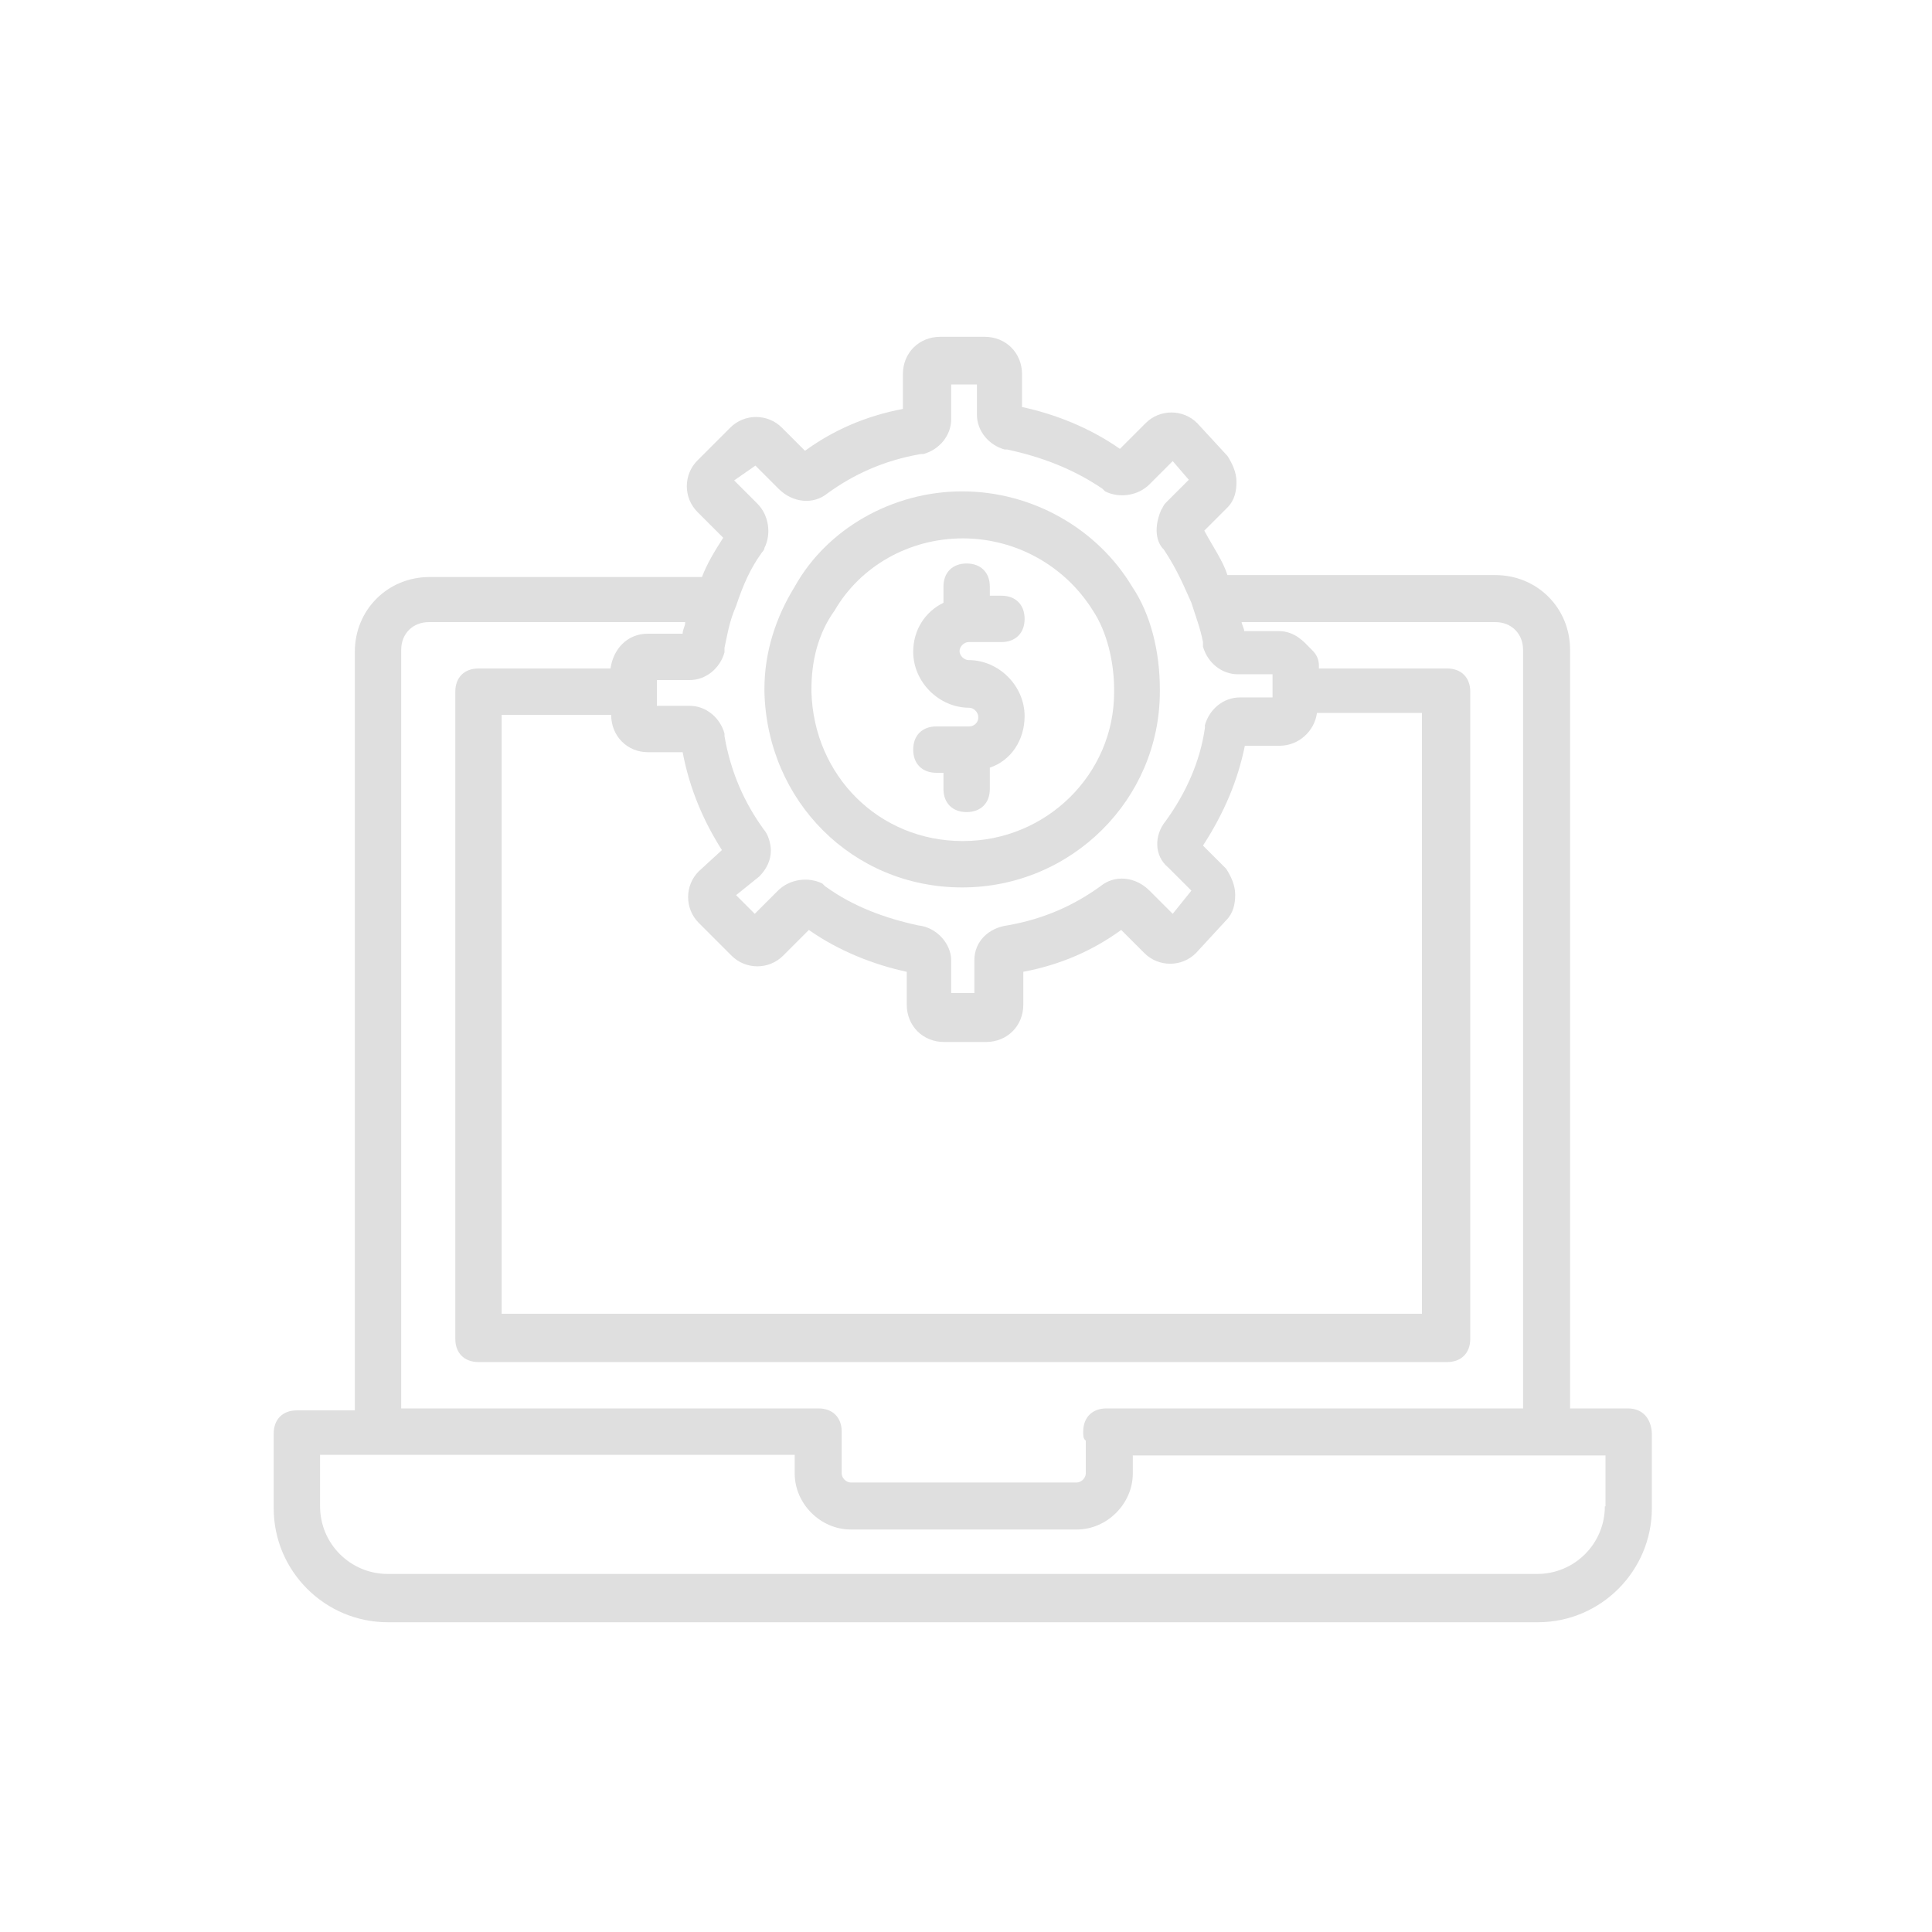 <?xml version="1.0" encoding="utf-8"?>
<!-- Generator: Adobe Illustrator 28.0.0, SVG Export Plug-In . SVG Version: 6.00 Build 0)  -->
<svg version="1.1" id="Layer_1" xmlns="http://www.w3.org/2000/svg" xmlns:xlink="http://www.w3.org/1999/xlink" x="0px" y="0px"
	 viewBox="0 0 300 300" style="enable-background:new 0 0 300 300;" xml:space="preserve">
<style type="text/css">
	.st0{fill:#DFDFDF;}
</style>
<g>
	<path class="st0" d="M252.8,218.7h-9V100.9c0-6.5-5.1-11.6-11.6-11.6h-41.6c-0.7-2.2-2.2-4.3-3.6-6.9l3.6-3.6
		c1.1-1.1,1.4-2.5,1.4-4s-0.7-2.9-1.4-4l-4.7-5.1c-2.2-2.2-5.8-2.2-8,0l-4,4c-4.7-3.3-10.1-5.4-15.2-6.5v-5.1c0-3.3-2.5-5.8-5.8-5.8
		h-6.9c-3.3,0-5.8,2.5-5.8,5.8v5.4c-5.8,1.1-10.8,3.3-15.2,6.5l-3.6-3.6c-2.2-2.2-5.8-2.2-8,0l-5.1,5.1c-2.2,2.2-2.2,5.8,0,8l4,4
		c-1.4,2.2-2.5,4-3.3,6.1H66.7c-6.5,0-11.6,5.1-11.6,11.6v117.8h-9c-2.2,0-3.6,1.4-3.6,3.6v11.6c0,9.8,8,17.7,17.7,17.7h178.6
		c9.8,0,17.7-8,17.7-17.7v-11.6C256.4,220.2,255,218.7,252.8,218.7z M117.3,72.3l3.6,3.6c2.2,2.2,5.4,2.5,7.6,0.7
		c4-2.9,8.7-5.1,14.5-6.1h0.4c2.5-0.7,4.3-2.9,4.3-5.4v-5.4h4v4.7c0,2.5,1.8,4.7,4.3,5.4h0.4c5.1,1.1,10.1,2.9,14.8,6.1l0.4,0.4
		c2.2,1.1,5.1,0.7,6.9-1.1l3.6-3.6l2.5,2.9l-3.6,3.6c-0.4,0.4-0.4,0.7-0.7,1.1c-1.4,3.3-0.4,5.4,0.4,6.1c2.2,3.3,3.3,6.1,4.3,8.3
		c0.7,2.2,1.4,4,1.8,6.1c0,0.4,0,0.4,0,0.7c0.7,2.5,2.9,4.3,5.4,4.3h5.4v3.6h-5.1c-2.5,0-4.7,1.8-5.4,4.3v0.4
		c-0.7,5.1-2.9,10.1-6.1,14.5c-1.8,2.2-1.8,5.4,0.4,7.2l3.6,3.6l-2.9,3.6l-3.6-3.6c-2.2-2.2-5.4-2.5-7.6-0.7
		c-4,2.9-8.7,5.1-14.5,6.1c-2.9,0.4-5.1,2.5-5.1,5.4v5.1h-3.6v-5.1c0-2.5-2.2-5.1-5.1-5.4c-5.1-1.1-10.1-2.9-14.5-6.1l-0.4-0.4
		c-2.2-1.1-5.1-0.7-6.9,1.1l-3.6,3.6l-2.9-2.9l3.6-2.9c1.1-1.1,1.8-2.5,1.8-4c0-1.1-0.4-2.5-1.1-3.3c-2.9-4-5.1-8.7-6.1-14.5v-0.4
		c-0.7-2.5-2.9-4.3-5.4-4.3h-5.1v-4h5.1c2.5,0,4.7-1.8,5.4-4.3c0,0,0-0.4,0-0.7c0.4-1.8,0.7-4,1.8-6.5c1.1-3.3,2.2-5.8,4-8.3
		c0,0,0.4-0.4,0.4-0.7c1.1-2.2,0.7-5.1-1.1-6.9l-3.6-3.6L117.3,72.3z M100.6,116.8h5.4c1.1,5.8,3.3,10.8,6.1,15.2l-3.6,3.3
		c-2.2,2.2-2.2,5.8,0,8l5.1,5.1c2.2,2.2,5.8,2.2,8,0l4-4c4.7,3.3,10.1,5.4,15.2,6.5v5.1c0,3.3,2.5,5.8,5.8,5.8h6.5
		c3.3,0,5.8-2.5,5.8-5.8v-5.1c5.8-1.1,10.8-3.3,15.2-6.5l3.6,3.6c2.2,2.2,5.8,2.2,8,0l4.7-5.1c1.1-1.1,1.4-2.5,1.4-4s-0.7-2.9-1.4-4
		l-3.6-3.6c3.3-5.1,5.4-10.1,6.5-15.5h5.4c2.9,0,5.4-2.2,5.8-5.1h16.3v93.3H77.9V111h17C94.9,114.3,97.4,116.8,100.6,116.8z
		 M62.3,100.9c0-2.5,1.8-4.3,4.3-4.3h39.8c0,0.7-0.4,1.1-0.4,1.8h-5.4c-3.3,0-5.4,2.5-5.8,5.4H74.3c-2.2,0-3.6,1.4-3.6,3.6v100.5
		c0,2.2,1.4,3.6,3.6,3.6h150.4c2.2,0,3.6-1.4,3.6-3.6V107.4c0-2.2-1.4-3.6-3.6-3.6h-19.9v-0.4c0-1.1-0.4-1.8-1.1-2.5l-0.4-0.4
		c-0.7-0.7-2.2-2.5-4.7-2.5h-5.4c0-0.4-0.4-1.1-0.4-1.4h39.4c2.5,0,4.3,1.8,4.3,4.3v117.8h-64.7c-2.2,0-3.6,1.4-3.6,3.6
		c0,0.7,0,1.1,0.4,1.4v5.1c0,0.7-0.7,1.4-1.4,1.4h-35.1c-0.7,0-1.4-0.7-1.4-1.4v-6.5c0-2.2-1.4-3.6-3.6-3.6H62.3V100.9z
		 M249.2,233.9c0,5.8-4.7,10.5-10.5,10.5H60.2c-5.8,0-10.5-4.7-10.5-10.5v-8h73.7v2.9c0,4.7,4,8.7,8.7,8.7h35.1c4.7,0,8.7-4,8.7-8.7
		V226h73.4V233.9z"/>
	<path class="st0" d="M118.7,107.4L118.7,107.4L118.7,107.4c0.4,17,13.7,30.4,30.7,30.4s30.7-13.7,30.7-30.4V107
		c0-5.8-1.4-11.6-4.3-15.9c-5.4-9-15.5-14.8-26.4-14.8c-10.8,0-21,5.8-26,14.8c-2.9,4.7-4.7,10.1-4.7,15.9V107.4z M129.6,94.8
		c4-6.9,11.6-11.2,19.9-11.2c8.3,0,15.9,4.3,20.2,11.2c2.2,3.3,3.3,8,3.3,12.3v0.4c0,12.7-10.5,23.1-23.5,23.1s-23.1-10.1-23.5-23.1
		V107C126,102.7,127,98.4,129.6,94.8z"/>
	<path class="st0" d="M150.5,112.8h-5.1c-2.2,0-3.6,1.4-3.6,3.6c0,2.2,1.4,3.6,3.6,3.6h1.1v2.5c0,2.2,1.4,3.6,3.6,3.6
		s3.6-1.4,3.6-3.6v-3.3c3.3-1.1,5.4-4.3,5.4-8c0-4.7-4-8.7-8.7-8.7c-0.7,0-1.4-0.7-1.4-1.4s0.7-1.4,1.4-1.4h5.1
		c2.2,0,3.6-1.4,3.6-3.6s-1.4-3.6-3.6-3.6h-1.8v-1.4c0-2.2-1.4-3.6-3.6-3.6c-2.2,0-3.6,1.4-3.6,3.6v2.5c-2.9,1.4-4.7,4.3-4.7,7.6
		c0,4.7,4,8.7,8.7,8.7c0.7,0,1.4,0.7,1.4,1.4C152,112.1,151.3,112.8,150.5,112.8z"/>
</g>
</svg>
